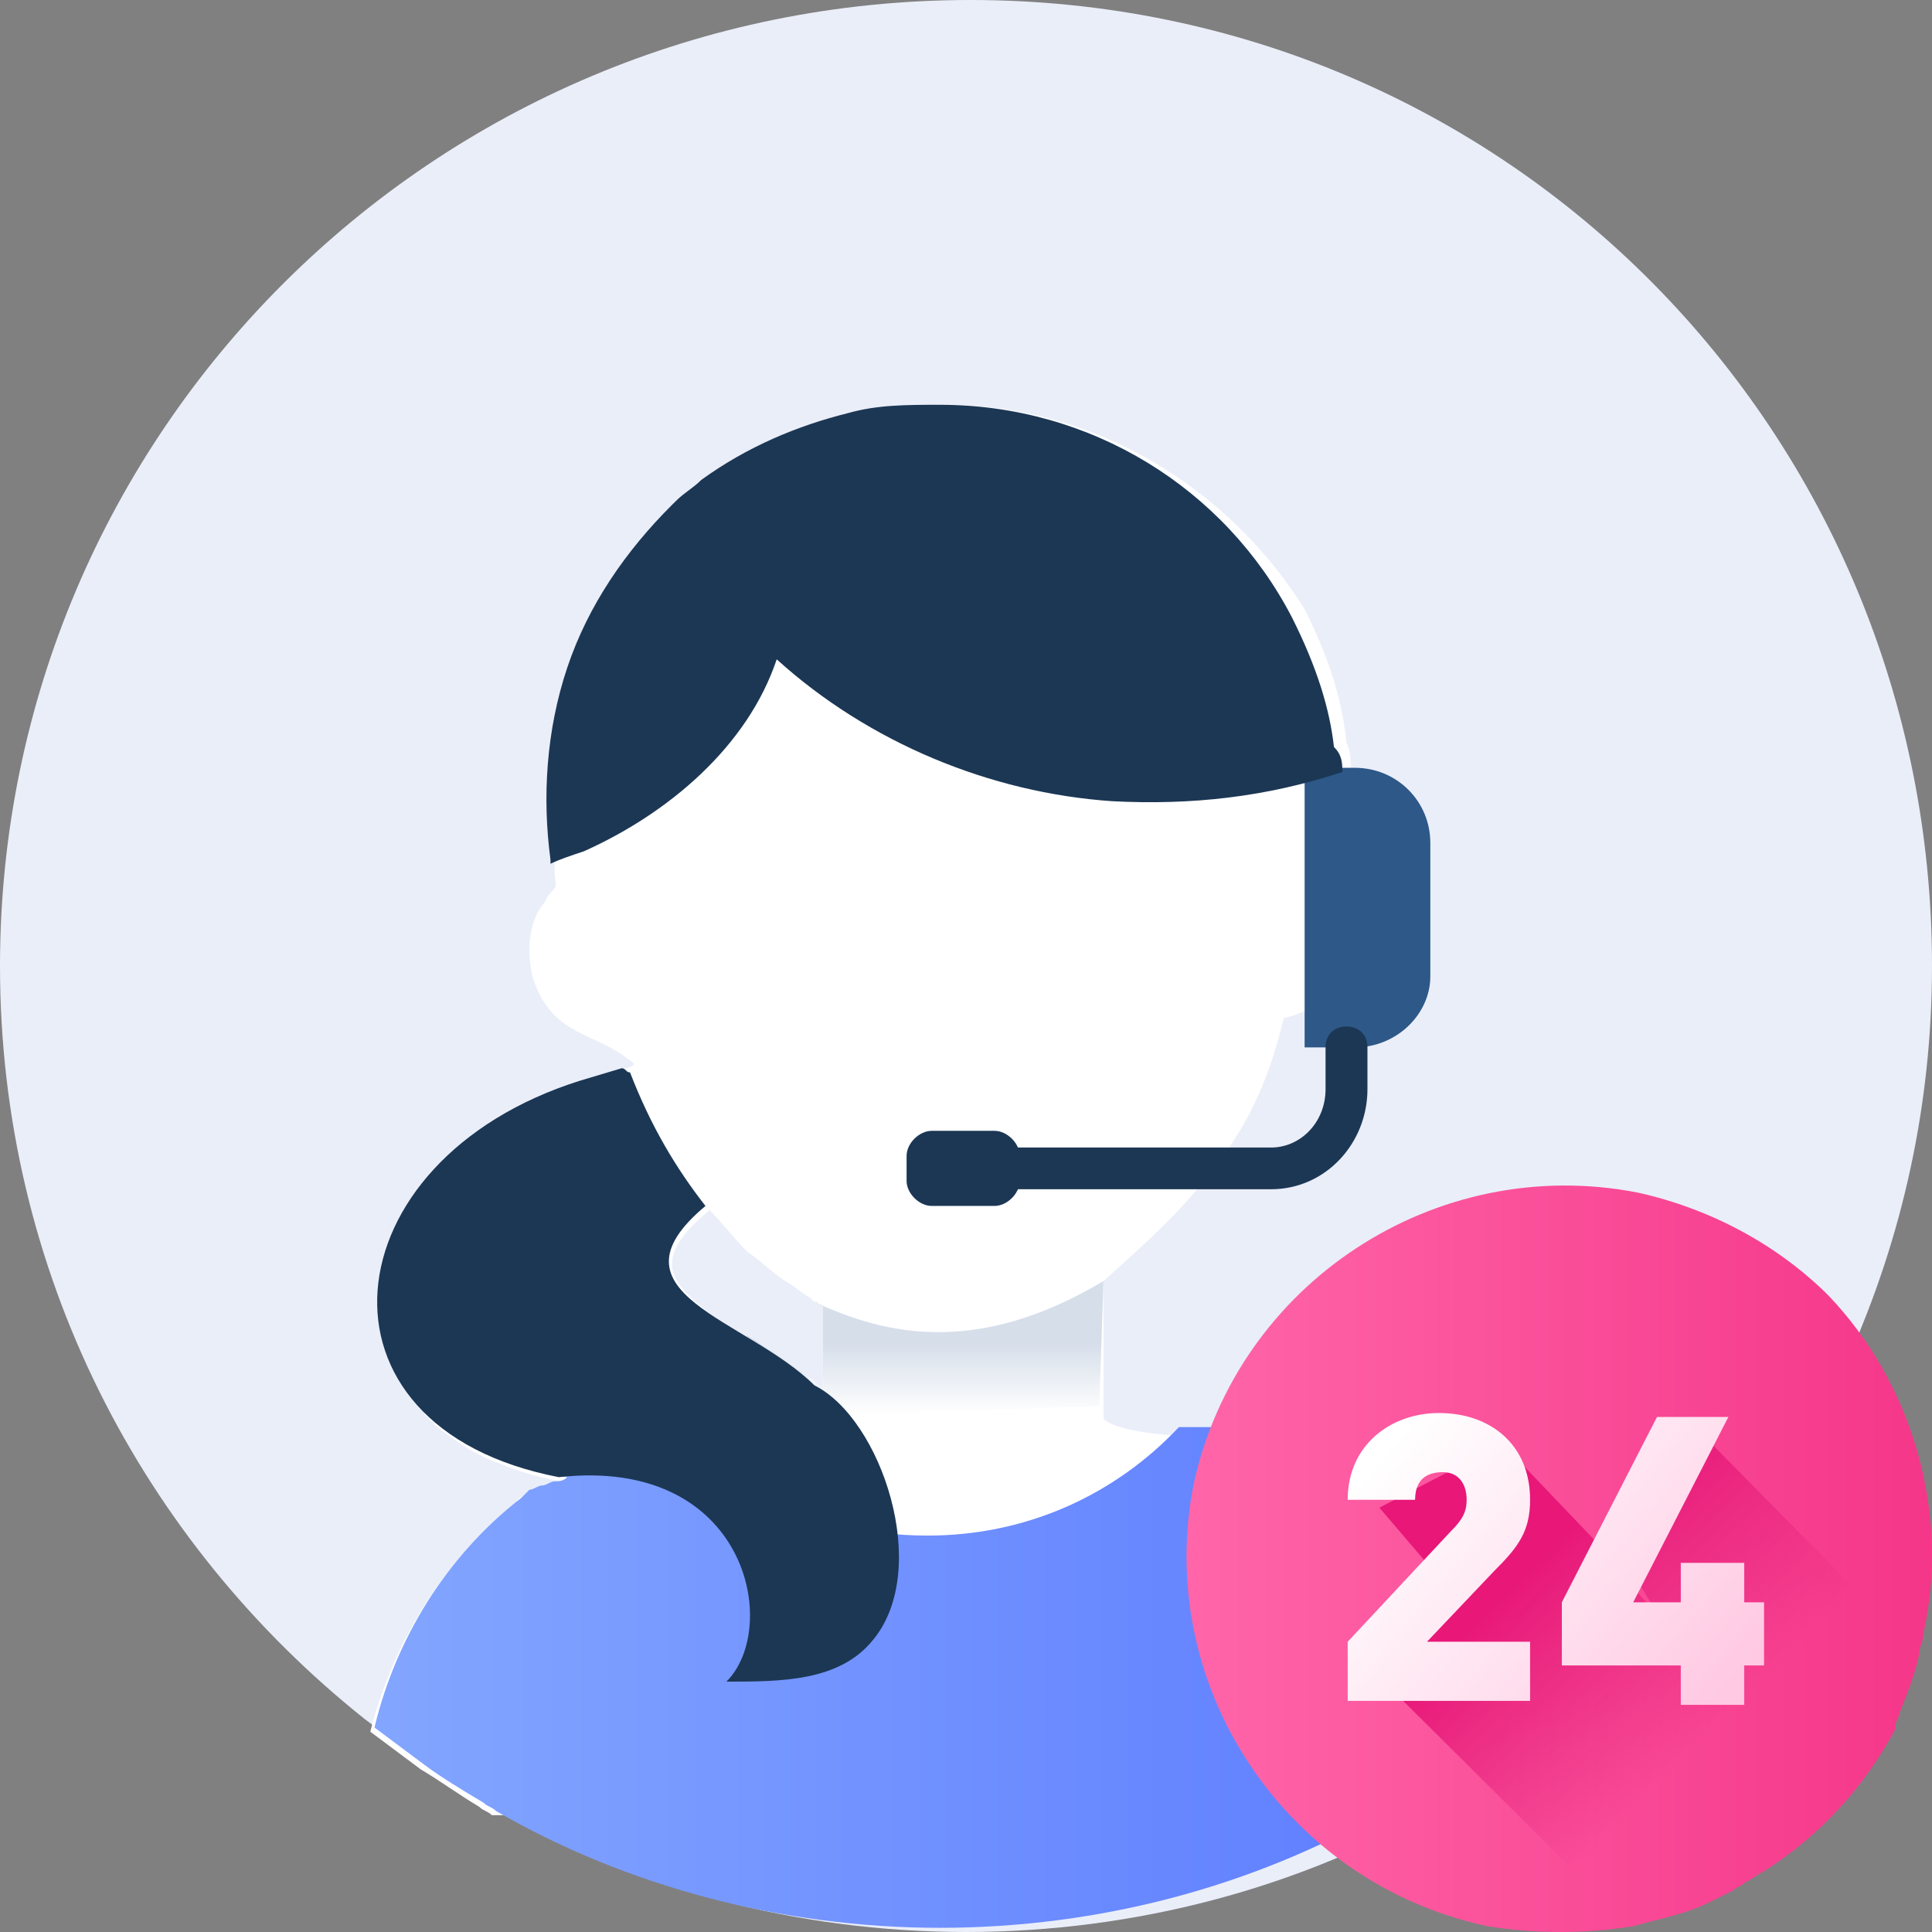 <?xml version="1.0" encoding="UTF-8"?> <svg xmlns="http://www.w3.org/2000/svg" width="120" height="120" viewBox="0 0 120 120" fill="none"><rect x="0" y="0" width="120" height="120" fill="#808080" stroke="none"/> <path d="M120 60C120 77.339 112.535 93.028 100.645 104.037C97.327 107.064 93.733 109.541 90.138 111.743C89.862 112.018 89.585 112.018 89.309 112.294C80.737 117.248 70.507 120 60 120C49.493 120 39.263 117.248 30.691 112.294C30.415 112.018 30.138 112.018 29.862 111.743C28.479 110.917 27.097 110.092 25.991 109.266C24.885 108.44 23.779 107.615 22.673 106.789C8.848 95.78 0 78.991 0 60C0 26.973 26.82 0 60.276 0C93.733 0 120 26.973 120 60Z" fill="#EAEEF9"></path> <path d="M51.105 86.307C51.105 86.047 51.105 86.047 51.105 86.307C50.324 85.529 49.804 85.27 49.544 85.011C48.763 84.492 47.982 83.974 47.202 83.715C46.941 83.456 46.681 83.456 46.421 83.197C44.079 81.641 41.737 80.087 41.737 78.531C41.737 77.495 42.517 76.458 44.079 75.162C44.859 75.94 45.64 76.976 46.421 77.754C47.202 78.272 47.982 79.05 48.763 79.568C49.283 79.827 49.804 80.346 50.324 80.605L50.585 80.864C50.845 80.864 50.845 81.123 51.105 81.123V86.307V86.307ZM95.865 103.153C95.084 101.339 94.043 99.524 92.742 97.969C92.222 97.451 91.962 96.933 91.441 96.414C89.619 94.341 87.277 92.527 84.935 91.231C82.333 89.935 79.731 89.157 76.608 89.157C76.087 89.157 75.827 89.157 75.307 89.157C74.786 89.157 74.526 89.157 74.266 89.157C73.745 89.157 73.485 89.157 72.965 89.157C69.061 88.898 68.541 88.121 68.541 88.121V79.568C71.143 77.236 73.745 74.903 75.567 72.311C77.649 69.72 78.95 66.609 79.731 63.24C83.114 62.463 85.195 59.353 84.935 55.983C84.675 54.428 83.894 53.133 83.894 51.578C83.894 50.8 83.894 50.023 83.894 49.245C83.894 48.727 83.894 48.208 83.894 47.69C83.894 47.172 83.894 46.653 83.634 46.135C83.374 43.543 82.593 40.952 81.032 37.841C76.348 30.326 68.02 25.142 58.652 25.142C56.83 25.142 54.748 25.401 52.927 25.919C49.544 26.697 46.421 28.252 43.819 30.066C43.298 30.326 42.778 30.844 42.257 31.362L41.997 31.621C38.874 34.472 36.792 37.841 35.491 41.729C34.19 45.617 33.93 49.763 34.45 53.651V53.91V54.169C34.45 54.947 34.711 54.947 34.19 55.465C33.93 55.724 33.93 55.983 33.669 56.243C32.889 57.279 32.629 59.093 33.149 60.908C34.45 64.536 37.053 64.018 39.395 66.091C39.395 66.091 39.134 66.35 38.874 66.35L36.272 67.128C24.822 70.756 20.658 80.605 25.602 86.825C25.602 86.825 25.602 86.825 25.863 87.084L26.123 87.343C26.123 87.343 26.383 87.602 26.383 87.862C26.643 88.121 26.904 88.38 27.164 88.639C28.205 89.417 29.246 90.194 30.547 90.713C31.848 91.231 33.149 91.749 34.971 92.008C34.711 92.008 34.45 92.008 34.19 92.267C33.93 92.267 33.669 92.527 33.409 92.527C33.149 92.527 32.889 92.786 32.629 92.786C32.368 93.045 32.108 93.045 32.108 93.304C27.424 96.933 24.301 102.375 23 107.559C24.041 108.336 25.082 109.114 26.123 109.891C27.424 110.669 28.465 111.446 29.766 112.224C30.026 112.483 30.287 112.483 30.547 112.742H85.716C85.976 112.483 86.236 112.483 86.497 112.224C90.14 110.15 93.523 107.559 96.385 104.967C96.385 104.189 96.125 103.671 95.865 103.153Z" fill="white"></path> <path d="M96.645 104.708C93.522 107.559 90.139 109.891 86.756 111.965C86.496 112.224 86.236 112.224 85.976 112.483C77.909 117.148 68.28 119.74 58.391 119.74C48.502 119.74 38.874 117.148 30.806 112.483C30.546 112.224 30.286 112.224 30.026 111.965C28.725 111.187 27.424 110.41 26.383 109.632C25.342 108.855 24.301 108.077 23.26 107.299C24.561 101.857 27.684 96.674 32.368 93.045C32.628 92.786 32.628 92.786 32.888 92.527C33.149 92.527 33.409 92.267 33.669 92.267C33.929 92.267 34.19 92.008 34.45 92.008C34.71 92.008 34.97 92.008 35.23 91.749C33.669 91.49 32.108 90.972 30.806 90.453C29.505 89.935 28.464 89.157 27.424 88.38C27.163 88.121 26.903 87.862 26.643 87.602C26.383 87.343 26.383 87.343 26.383 87.084L26.122 86.825C26.122 86.825 26.122 86.825 26.122 86.566H39.915C43.818 92.008 50.324 95.378 57.61 95.378C63.856 95.378 69.321 92.786 73.224 88.639C73.484 88.639 74.005 88.639 74.525 88.639H75.566C76.087 88.639 76.347 88.639 76.868 88.639C79.99 88.639 82.853 89.417 85.195 90.713C87.797 92.008 89.879 93.823 91.701 95.896C92.221 96.414 92.742 96.933 93.002 97.451C94.303 99.006 95.344 100.82 96.125 102.634C96.125 103.671 96.385 104.189 96.645 104.708Z" fill="url(#paint0_linear_40_13094)"></path> <path d="M68.54 79.568C68.54 79.568 68.28 79.568 68.54 79.568L68.28 87.343L45.119 88.121L46.42 82.937C46.681 83.197 46.941 83.197 47.201 83.456C47.982 83.974 48.762 84.492 49.543 85.011C50.063 85.27 50.324 85.788 50.844 86.047L51.105 86.307V81.123C50.844 81.123 50.844 80.864 50.584 80.864C55.008 82.937 60.733 84.233 68.54 79.568Z" fill="url(#paint1_linear_40_13094)"></path> <path d="M84.156 65.055H81.033V47.69H84.156C86.758 47.69 88.84 49.763 88.84 52.355V60.649C88.84 62.981 86.758 65.055 84.156 65.055Z" fill="#2D5887"></path> <path d="M78.95 73.866H59.172C58.392 73.866 57.871 73.348 57.871 72.57C57.871 71.793 58.392 71.275 59.172 71.275H78.95C80.772 71.275 82.333 69.72 82.333 67.646V65.055C82.333 64.277 82.853 63.759 83.634 63.759C84.415 63.759 84.935 64.277 84.935 65.055V67.646C84.935 71.016 82.333 73.866 78.95 73.866Z" fill="#1C3754"></path> <path d="M61.775 74.903H57.872C57.091 74.903 56.31 74.126 56.31 73.348V71.793C56.31 71.016 57.091 70.238 57.872 70.238H61.775C62.556 70.238 63.337 71.016 63.337 71.793V73.348C63.337 74.126 62.556 74.903 61.775 74.903Z" fill="#1C3754"></path> <path d="M83.375 47.949C78.69 49.504 74.006 50.023 69.062 49.763C61.515 49.245 53.968 46.135 48.243 40.952C46.422 46.394 41.477 50.541 36.273 52.873C35.492 53.133 34.711 53.392 34.191 53.651V53.392C33.67 49.504 33.931 45.357 35.232 41.47C36.533 37.582 38.875 34.213 41.737 31.362L41.998 31.103C42.518 30.585 43.039 30.326 43.559 29.807C46.422 27.734 49.544 26.438 52.667 25.66C54.489 25.142 56.31 25.142 58.392 25.142C67.761 25.142 76.088 30.326 80.252 38.36C81.813 41.47 82.594 44.062 82.854 46.394C83.375 46.913 83.375 47.431 83.375 47.949Z" fill="#1C3754"></path> <path d="M54.227 101.857C52.145 104.449 48.502 104.449 45.119 104.449C48.502 101.079 46.42 90.453 34.71 91.749C18.575 88.639 20.397 72.052 36.011 67.128L38.613 66.35C38.873 66.35 38.873 66.61 39.133 66.61C40.435 69.979 41.996 72.57 43.818 74.903C37.312 80.346 46.42 81.901 50.584 86.047C54.747 88.121 57.87 97.451 54.227 101.857Z" fill="#1C3754"></path> <path d="M119.454 101.507C119.454 101.997 119.208 102.242 119.208 102.732C118.961 103.956 118.469 105.181 117.976 106.406C117.976 106.651 117.73 106.895 117.73 107.14V107.385C115.759 111.059 113.05 113.999 109.602 116.204C109.109 116.449 108.863 116.693 108.37 116.938C108.124 117.183 107.878 117.183 107.632 117.428C107.139 117.673 106.646 117.918 106.154 118.163C104.676 118.897 103.199 119.143 101.474 119.633C98.519 120.122 95.317 120.122 92.361 119.633C79.8 116.938 71.672 104.69 74.135 92.198C76.844 79.706 89.159 71.623 101.72 74.073C106.154 75.052 110.341 77.257 113.543 80.441C118.715 85.83 121.178 93.914 119.454 101.507Z" fill="url(#paint2_linear_40_13094)"></path> <path d="M119.172 102.707C118.926 103.932 118.433 105.156 117.941 106.381C117.941 106.626 117.695 106.871 117.695 107.116C117.448 107.361 117.448 107.361 117.202 107.606C115.232 111.28 112.522 114.219 109.32 116.424C108.828 116.669 108.581 116.914 108.089 117.159C107.843 117.159 107.596 117.404 107.35 117.404C106.857 117.648 106.365 117.893 105.872 118.138C104.394 118.873 102.917 119.118 101.193 119.608L85.676 104.176L89.863 98.543L85.676 93.644L91.341 90.704L94.543 90.949L99.222 95.848C99.222 95.848 103.163 100.747 103.163 100.502C102.917 100.257 100.454 96.093 100.454 96.093L105.872 89.235L119.172 102.707Z" fill="url(#paint3_linear_40_13094)"></path> <path d="M83.707 105.646V101.972L90.111 95.114C90.85 94.379 91.096 93.889 91.096 93.154C91.096 92.174 90.603 91.439 89.618 91.439C88.879 91.439 87.894 91.684 87.894 93.154H83.707C83.707 89.725 86.416 87.765 89.372 87.765C92.574 87.765 95.037 89.725 95.037 93.154C95.037 95.114 94.298 96.093 92.82 97.563L88.633 101.972H95.037V105.646H83.707Z" fill="url(#paint4_linear_40_13094)"></path> <path d="M108.338 103.442V105.891H104.397V103.442H97.008V99.522L102.919 88.01H107.352L101.441 99.522H104.397V97.073H108.338V99.522H109.569V103.442H108.338V103.442Z" fill="url(#paint5_linear_40_13094)"></path> <defs> <linearGradient id="paint0_linear_40_13094" x1="22.449" y1="103.067" x2="96.624" y2="103.067" gradientUnits="userSpaceOnUse"> <stop stop-color="#83A6FF"></stop> <stop offset="1" stop-color="#5A78FF"></stop> </linearGradient> <linearGradient id="paint1_linear_40_13094" x1="56.784" y1="87.855" x2="56.784" y2="83.374" gradientUnits="userSpaceOnUse"> <stop stop-color="white"></stop> <stop offset="0.991" stop-color="#D6DEEA"></stop> </linearGradient> <linearGradient id="paint2_linear_40_13094" x1="73.256" y1="96.745" x2="120.058" y2="96.745" gradientUnits="userSpaceOnUse"> <stop stop-color="#FF66A9"></stop> <stop offset="1" stop-color="#F53689"></stop> </linearGradient> <linearGradient id="paint3_linear_40_13094" x1="95.648" y1="96.691" x2="106.412" y2="107.515" gradientUnits="userSpaceOnUse"> <stop stop-color="#E81778"></stop> <stop offset="1" stop-color="#E01F79" stop-opacity="0"></stop> </linearGradient> <linearGradient id="paint4_linear_40_13094" x1="103.491" y1="109.763" x2="83.607" y2="93.054" gradientUnits="userSpaceOnUse"> <stop offset="0.011" stop-color="#FFC9E3"></stop> <stop offset="1" stop-color="white"></stop> </linearGradient> <linearGradient id="paint5_linear_40_13094" x1="109.923" y1="102.11" x2="90.039" y2="85.401" gradientUnits="userSpaceOnUse"> <stop offset="0.011" stop-color="#FFC9E3"></stop> <stop offset="1" stop-color="white"></stop> </linearGradient> </defs> </svg> 
